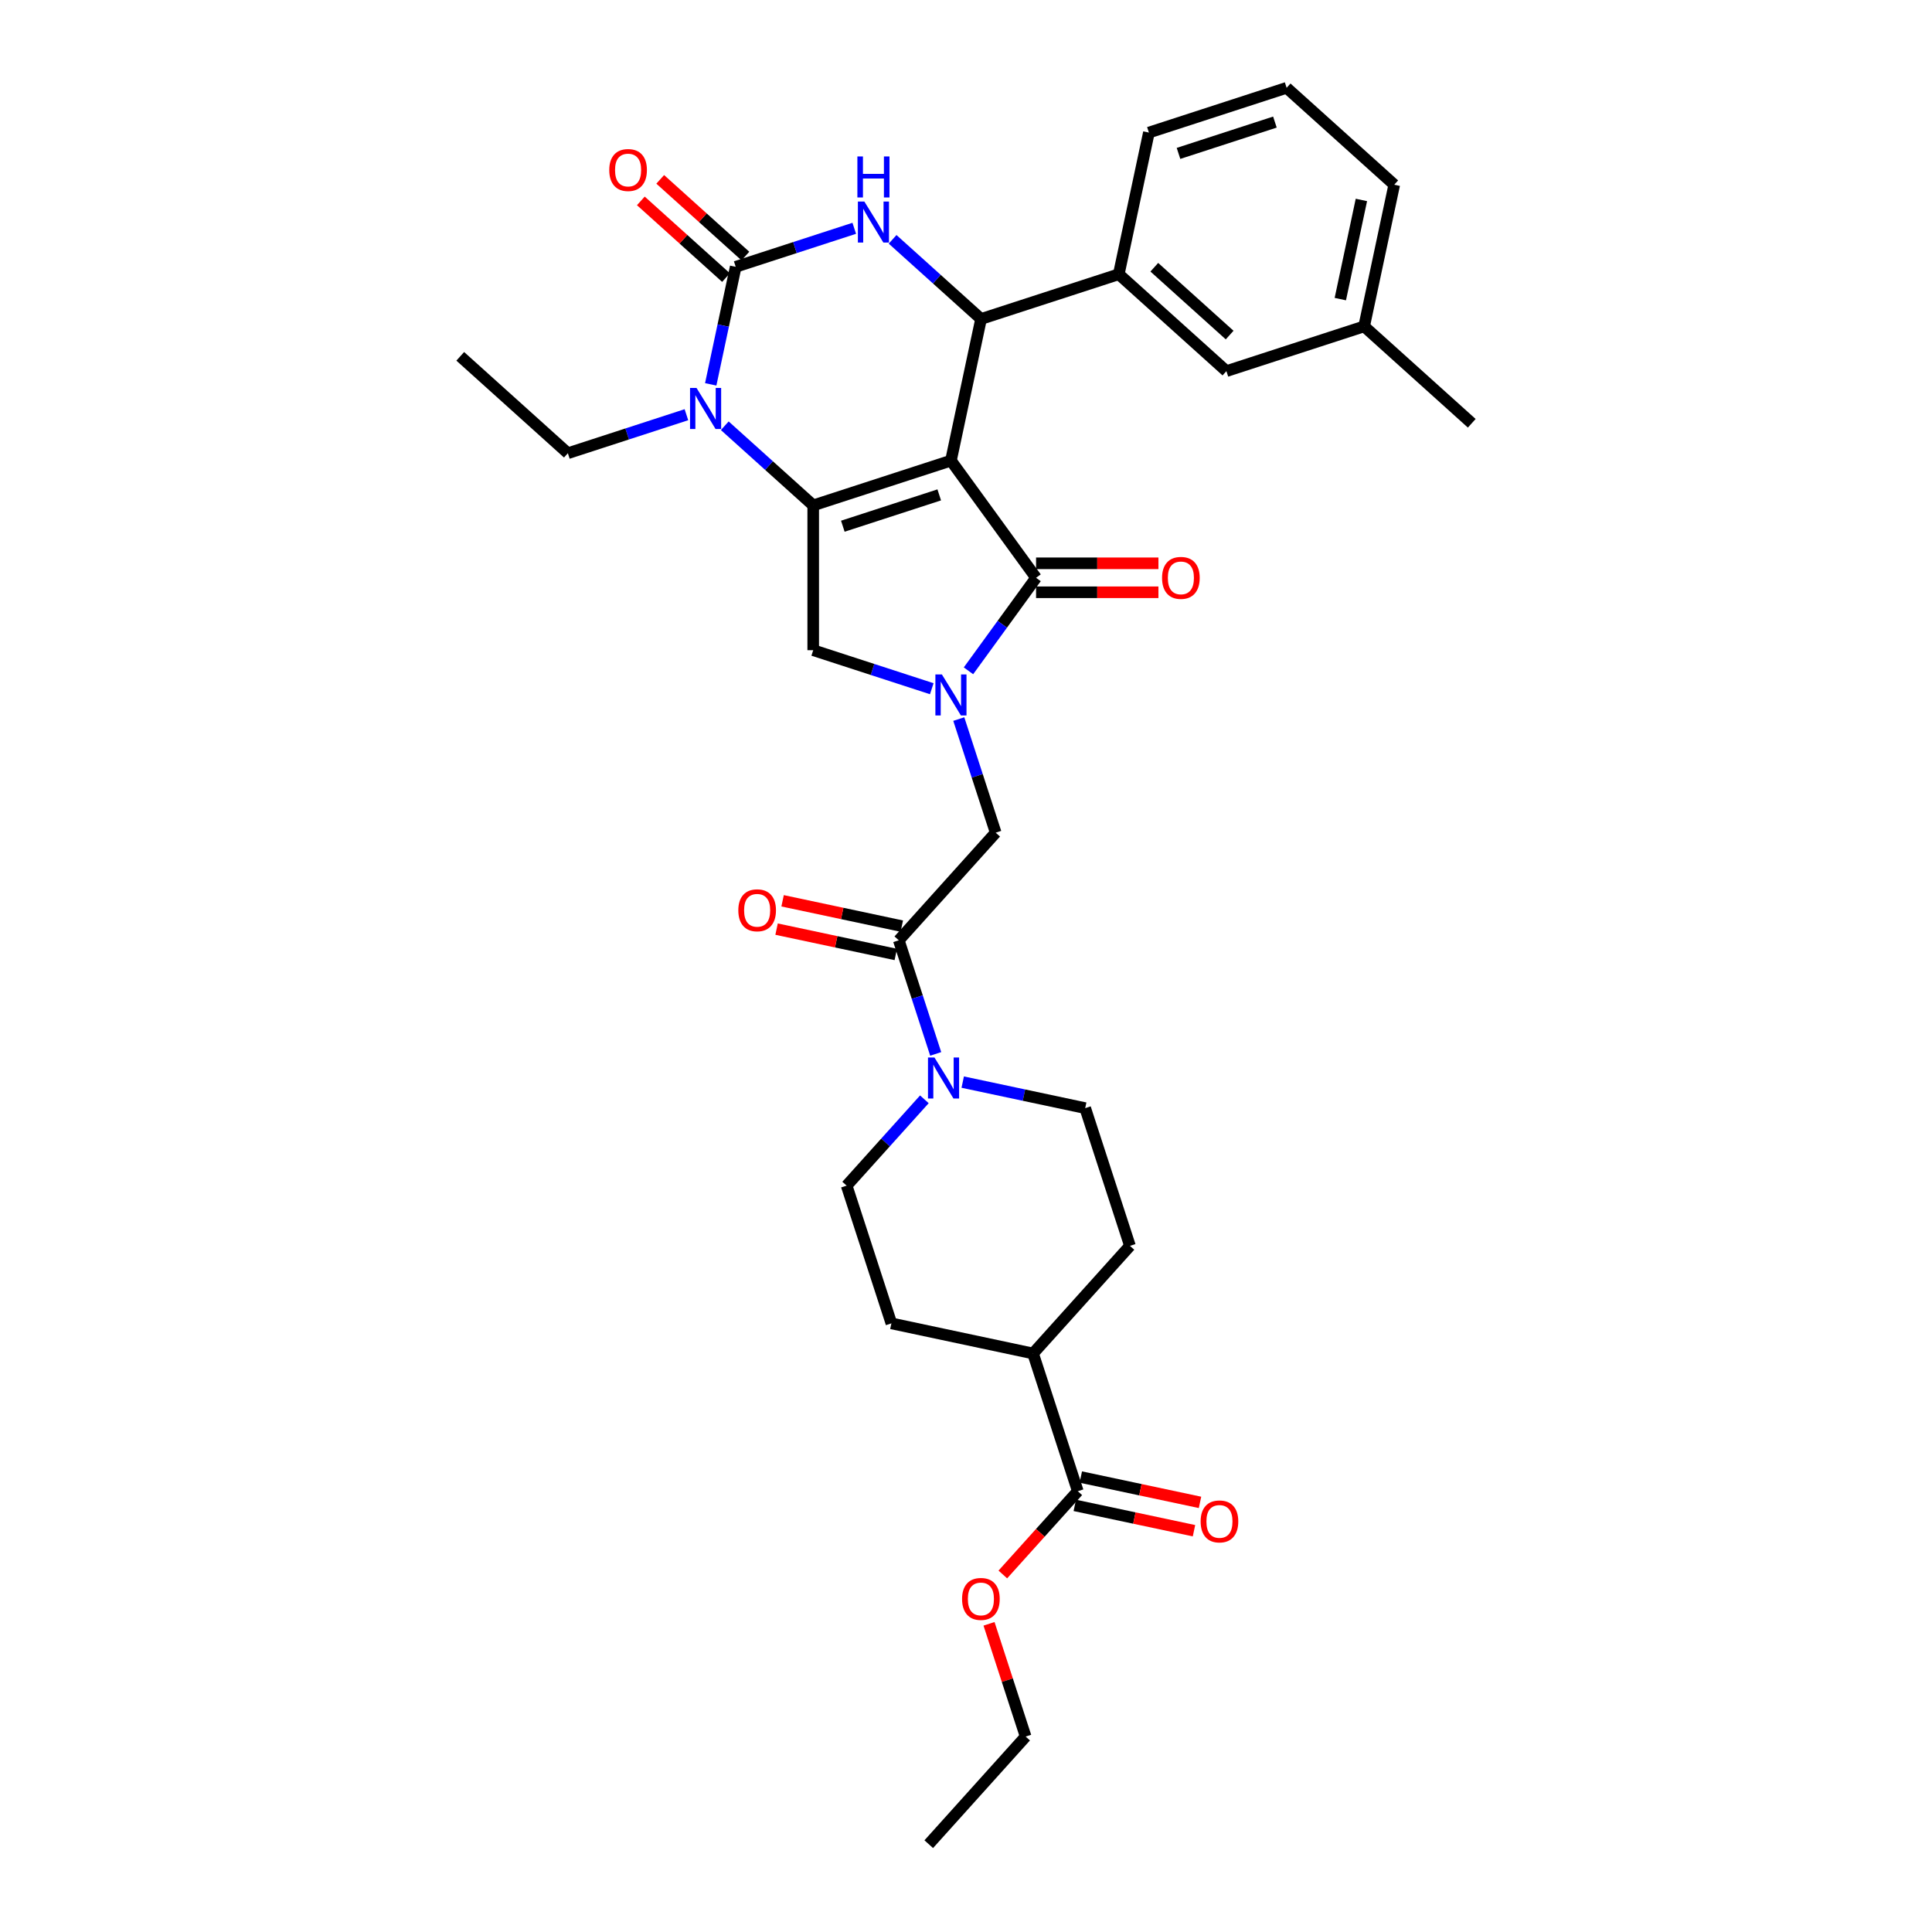 <?xml version='1.0' encoding='iso-8859-1'?>
<svg version='1.1' baseProfile='full'
              xmlns='http://www.w3.org/2000/svg'
                      xmlns:rdkit='http://www.rdkit.org/xml'
                      xmlns:xlink='http://www.w3.org/1999/xlink'
                  xml:space='preserve'
width='1000px' height='1000px' viewBox='0 0 1000 1000'>
<!-- END OF HEADER -->
<rect style='opacity:1.0;fill:#FFFFFF;stroke:none' width='1000' height='1000' x='0' y='0'> </rect>
<path class='bond-0' d='M 492.208,238.419 L 420.919,261.582' style='fill:none;fill-rule:evenodd;stroke:#000000;stroke-width:6px;stroke-linecap:butt;stroke-linejoin:miter;stroke-opacity:1' />
<path class='bond-0' d='M 486.147,256.151 L 436.245,272.365' style='fill:none;fill-rule:evenodd;stroke:#000000;stroke-width:6px;stroke-linecap:butt;stroke-linejoin:miter;stroke-opacity:1' />
<path class='bond-1' d='M 492.208,238.419 L 536.266,299.061' style='fill:none;fill-rule:evenodd;stroke:#000000;stroke-width:6px;stroke-linecap:butt;stroke-linejoin:miter;stroke-opacity:1' />
<path class='bond-4' d='M 492.208,238.419 L 507.792,165.1' style='fill:none;fill-rule:evenodd;stroke:#000000;stroke-width:6px;stroke-linecap:butt;stroke-linejoin:miter;stroke-opacity:1' />
<path class='bond-5' d='M 420.919,261.582 L 398.029,240.972' style='fill:none;fill-rule:evenodd;stroke:#000000;stroke-width:6px;stroke-linecap:butt;stroke-linejoin:miter;stroke-opacity:1' />
<path class='bond-5' d='M 398.029,240.972 L 375.14,220.362' style='fill:none;fill-rule:evenodd;stroke:#0000FF;stroke-width:6px;stroke-linecap:butt;stroke-linejoin:miter;stroke-opacity:1' />
<path class='bond-7' d='M 420.919,261.582 L 420.919,336.539' style='fill:none;fill-rule:evenodd;stroke:#000000;stroke-width:6px;stroke-linecap:butt;stroke-linejoin:miter;stroke-opacity:1' />
<path class='bond-3' d='M 536.266,299.061 L 518.774,323.138' style='fill:none;fill-rule:evenodd;stroke:#000000;stroke-width:6px;stroke-linecap:butt;stroke-linejoin:miter;stroke-opacity:1' />
<path class='bond-3' d='M 518.774,323.138 L 501.281,347.214' style='fill:none;fill-rule:evenodd;stroke:#0000FF;stroke-width:6px;stroke-linecap:butt;stroke-linejoin:miter;stroke-opacity:1' />
<path class='bond-14' d='M 536.266,306.556 L 567.936,306.556' style='fill:none;fill-rule:evenodd;stroke:#000000;stroke-width:6px;stroke-linecap:butt;stroke-linejoin:miter;stroke-opacity:1' />
<path class='bond-14' d='M 567.936,306.556 L 599.605,306.556' style='fill:none;fill-rule:evenodd;stroke:#FF0000;stroke-width:6px;stroke-linecap:butt;stroke-linejoin:miter;stroke-opacity:1' />
<path class='bond-14' d='M 536.266,291.565 L 567.936,291.565' style='fill:none;fill-rule:evenodd;stroke:#000000;stroke-width:6px;stroke-linecap:butt;stroke-linejoin:miter;stroke-opacity:1' />
<path class='bond-14' d='M 567.936,291.565 L 599.605,291.565' style='fill:none;fill-rule:evenodd;stroke:#FF0000;stroke-width:6px;stroke-linecap:butt;stroke-linejoin:miter;stroke-opacity:1' />
<path class='bond-2' d='M 380.8,138.107 L 374.335,168.522' style='fill:none;fill-rule:evenodd;stroke:#000000;stroke-width:6px;stroke-linecap:butt;stroke-linejoin:miter;stroke-opacity:1' />
<path class='bond-2' d='M 374.335,168.522 L 367.87,198.938' style='fill:none;fill-rule:evenodd;stroke:#0000FF;stroke-width:6px;stroke-linecap:butt;stroke-linejoin:miter;stroke-opacity:1' />
<path class='bond-13' d='M 385.815,132.536 L 363.772,112.689' style='fill:none;fill-rule:evenodd;stroke:#000000;stroke-width:6px;stroke-linecap:butt;stroke-linejoin:miter;stroke-opacity:1' />
<path class='bond-13' d='M 363.772,112.689 L 341.73,92.841' style='fill:none;fill-rule:evenodd;stroke:#FF0000;stroke-width:6px;stroke-linecap:butt;stroke-linejoin:miter;stroke-opacity:1' />
<path class='bond-13' d='M 375.784,143.677 L 353.741,123.83' style='fill:none;fill-rule:evenodd;stroke:#000000;stroke-width:6px;stroke-linecap:butt;stroke-linejoin:miter;stroke-opacity:1' />
<path class='bond-13' d='M 353.741,123.83 L 331.698,103.982' style='fill:none;fill-rule:evenodd;stroke:#FF0000;stroke-width:6px;stroke-linecap:butt;stroke-linejoin:miter;stroke-opacity:1' />
<path class='bond-34' d='M 380.8,138.107 L 411.482,128.137' style='fill:none;fill-rule:evenodd;stroke:#000000;stroke-width:6px;stroke-linecap:butt;stroke-linejoin:miter;stroke-opacity:1' />
<path class='bond-34' d='M 411.482,128.137 L 442.164,118.168' style='fill:none;fill-rule:evenodd;stroke:#0000FF;stroke-width:6px;stroke-linecap:butt;stroke-linejoin:miter;stroke-opacity:1' />
<path class='bond-10' d='M 496.265,372.19 L 505.818,401.59' style='fill:none;fill-rule:evenodd;stroke:#0000FF;stroke-width:6px;stroke-linecap:butt;stroke-linejoin:miter;stroke-opacity:1' />
<path class='bond-10' d='M 505.818,401.59 L 515.371,430.991' style='fill:none;fill-rule:evenodd;stroke:#000000;stroke-width:6px;stroke-linecap:butt;stroke-linejoin:miter;stroke-opacity:1' />
<path class='bond-33' d='M 482.283,356.478 L 451.601,346.508' style='fill:none;fill-rule:evenodd;stroke:#0000FF;stroke-width:6px;stroke-linecap:butt;stroke-linejoin:miter;stroke-opacity:1' />
<path class='bond-33' d='M 451.601,346.508 L 420.919,336.539' style='fill:none;fill-rule:evenodd;stroke:#000000;stroke-width:6px;stroke-linecap:butt;stroke-linejoin:miter;stroke-opacity:1' />
<path class='bond-6' d='M 507.792,165.1 L 484.902,144.49' style='fill:none;fill-rule:evenodd;stroke:#000000;stroke-width:6px;stroke-linecap:butt;stroke-linejoin:miter;stroke-opacity:1' />
<path class='bond-6' d='M 484.902,144.49 L 462.013,123.88' style='fill:none;fill-rule:evenodd;stroke:#0000FF;stroke-width:6px;stroke-linecap:butt;stroke-linejoin:miter;stroke-opacity:1' />
<path class='bond-11' d='M 507.792,165.1 L 579.081,141.937' style='fill:none;fill-rule:evenodd;stroke:#000000;stroke-width:6px;stroke-linecap:butt;stroke-linejoin:miter;stroke-opacity:1' />
<path class='bond-23' d='M 355.291,214.651 L 324.609,224.62' style='fill:none;fill-rule:evenodd;stroke:#0000FF;stroke-width:6px;stroke-linecap:butt;stroke-linejoin:miter;stroke-opacity:1' />
<path class='bond-23' d='M 324.609,224.62 L 293.927,234.589' style='fill:none;fill-rule:evenodd;stroke:#000000;stroke-width:6px;stroke-linecap:butt;stroke-linejoin:miter;stroke-opacity:1' />
<path class='bond-8' d='M 465.215,486.695 L 515.371,430.991' style='fill:none;fill-rule:evenodd;stroke:#000000;stroke-width:6px;stroke-linecap:butt;stroke-linejoin:miter;stroke-opacity:1' />
<path class='bond-9' d='M 465.215,486.695 L 474.767,516.095' style='fill:none;fill-rule:evenodd;stroke:#000000;stroke-width:6px;stroke-linecap:butt;stroke-linejoin:miter;stroke-opacity:1' />
<path class='bond-9' d='M 474.767,516.095 L 484.32,545.495' style='fill:none;fill-rule:evenodd;stroke:#0000FF;stroke-width:6px;stroke-linecap:butt;stroke-linejoin:miter;stroke-opacity:1' />
<path class='bond-18' d='M 466.773,479.363 L 435.923,472.805' style='fill:none;fill-rule:evenodd;stroke:#000000;stroke-width:6px;stroke-linecap:butt;stroke-linejoin:miter;stroke-opacity:1' />
<path class='bond-18' d='M 435.923,472.805 L 405.072,466.248' style='fill:none;fill-rule:evenodd;stroke:#FF0000;stroke-width:6px;stroke-linecap:butt;stroke-linejoin:miter;stroke-opacity:1' />
<path class='bond-18' d='M 463.656,494.027 L 432.806,487.469' style='fill:none;fill-rule:evenodd;stroke:#000000;stroke-width:6px;stroke-linecap:butt;stroke-linejoin:miter;stroke-opacity:1' />
<path class='bond-18' d='M 432.806,487.469 L 401.955,480.912' style='fill:none;fill-rule:evenodd;stroke:#FF0000;stroke-width:6px;stroke-linecap:butt;stroke-linejoin:miter;stroke-opacity:1' />
<path class='bond-16' d='M 478.453,569.005 L 458.337,591.346' style='fill:none;fill-rule:evenodd;stroke:#0000FF;stroke-width:6px;stroke-linecap:butt;stroke-linejoin:miter;stroke-opacity:1' />
<path class='bond-16' d='M 458.337,591.346 L 438.222,613.687' style='fill:none;fill-rule:evenodd;stroke:#000000;stroke-width:6px;stroke-linecap:butt;stroke-linejoin:miter;stroke-opacity:1' />
<path class='bond-17' d='M 498.302,560.093 L 529.999,566.83' style='fill:none;fill-rule:evenodd;stroke:#0000FF;stroke-width:6px;stroke-linecap:butt;stroke-linejoin:miter;stroke-opacity:1' />
<path class='bond-17' d='M 529.999,566.83 L 561.697,573.568' style='fill:none;fill-rule:evenodd;stroke:#000000;stroke-width:6px;stroke-linecap:butt;stroke-linejoin:miter;stroke-opacity:1' />
<path class='bond-19' d='M 579.081,141.937 L 634.785,192.093' style='fill:none;fill-rule:evenodd;stroke:#000000;stroke-width:6px;stroke-linecap:butt;stroke-linejoin:miter;stroke-opacity:1' />
<path class='bond-19' d='M 597.468,138.319 L 636.46,173.429' style='fill:none;fill-rule:evenodd;stroke:#000000;stroke-width:6px;stroke-linecap:butt;stroke-linejoin:miter;stroke-opacity:1' />
<path class='bond-26' d='M 579.081,141.937 L 594.665,68.618' style='fill:none;fill-rule:evenodd;stroke:#000000;stroke-width:6px;stroke-linecap:butt;stroke-linejoin:miter;stroke-opacity:1' />
<path class='bond-12' d='M 557.867,771.849 L 534.704,700.56' style='fill:none;fill-rule:evenodd;stroke:#000000;stroke-width:6px;stroke-linecap:butt;stroke-linejoin:miter;stroke-opacity:1' />
<path class='bond-20' d='M 556.308,779.181 L 587.159,785.738' style='fill:none;fill-rule:evenodd;stroke:#000000;stroke-width:6px;stroke-linecap:butt;stroke-linejoin:miter;stroke-opacity:1' />
<path class='bond-20' d='M 587.159,785.738 L 618.009,792.296' style='fill:none;fill-rule:evenodd;stroke:#FF0000;stroke-width:6px;stroke-linecap:butt;stroke-linejoin:miter;stroke-opacity:1' />
<path class='bond-20' d='M 559.425,764.517 L 590.276,771.074' style='fill:none;fill-rule:evenodd;stroke:#000000;stroke-width:6px;stroke-linecap:butt;stroke-linejoin:miter;stroke-opacity:1' />
<path class='bond-20' d='M 590.276,771.074 L 621.126,777.632' style='fill:none;fill-rule:evenodd;stroke:#FF0000;stroke-width:6px;stroke-linecap:butt;stroke-linejoin:miter;stroke-opacity:1' />
<path class='bond-24' d='M 557.867,771.849 L 538.465,793.397' style='fill:none;fill-rule:evenodd;stroke:#000000;stroke-width:6px;stroke-linecap:butt;stroke-linejoin:miter;stroke-opacity:1' />
<path class='bond-24' d='M 538.465,793.397 L 519.063,814.945' style='fill:none;fill-rule:evenodd;stroke:#FF0000;stroke-width:6px;stroke-linecap:butt;stroke-linejoin:miter;stroke-opacity:1' />
<path class='bond-15' d='M 534.704,700.56 L 461.385,684.976' style='fill:none;fill-rule:evenodd;stroke:#000000;stroke-width:6px;stroke-linecap:butt;stroke-linejoin:miter;stroke-opacity:1' />
<path class='bond-36' d='M 534.704,700.56 L 584.86,644.856' style='fill:none;fill-rule:evenodd;stroke:#000000;stroke-width:6px;stroke-linecap:butt;stroke-linejoin:miter;stroke-opacity:1' />
<path class='bond-21' d='M 438.222,613.687 L 461.385,684.976' style='fill:none;fill-rule:evenodd;stroke:#000000;stroke-width:6px;stroke-linecap:butt;stroke-linejoin:miter;stroke-opacity:1' />
<path class='bond-22' d='M 561.697,573.568 L 584.86,644.856' style='fill:none;fill-rule:evenodd;stroke:#000000;stroke-width:6px;stroke-linecap:butt;stroke-linejoin:miter;stroke-opacity:1' />
<path class='bond-25' d='M 634.785,192.093 L 706.073,168.93' style='fill:none;fill-rule:evenodd;stroke:#000000;stroke-width:6px;stroke-linecap:butt;stroke-linejoin:miter;stroke-opacity:1' />
<path class='bond-31' d='M 293.927,234.589 L 238.223,184.433' style='fill:none;fill-rule:evenodd;stroke:#000000;stroke-width:6px;stroke-linecap:butt;stroke-linejoin:miter;stroke-opacity:1' />
<path class='bond-29' d='M 511.914,840.491 L 521.394,869.666' style='fill:none;fill-rule:evenodd;stroke:#FF0000;stroke-width:6px;stroke-linecap:butt;stroke-linejoin:miter;stroke-opacity:1' />
<path class='bond-29' d='M 521.394,869.666 L 530.874,898.841' style='fill:none;fill-rule:evenodd;stroke:#000000;stroke-width:6px;stroke-linecap:butt;stroke-linejoin:miter;stroke-opacity:1' />
<path class='bond-30' d='M 706.073,168.93 L 761.777,219.086' style='fill:none;fill-rule:evenodd;stroke:#000000;stroke-width:6px;stroke-linecap:butt;stroke-linejoin:miter;stroke-opacity:1' />
<path class='bond-35' d='M 706.073,168.93 L 721.658,95.611' style='fill:none;fill-rule:evenodd;stroke:#000000;stroke-width:6px;stroke-linecap:butt;stroke-linejoin:miter;stroke-opacity:1' />
<path class='bond-35' d='M 693.747,154.815 L 704.656,103.492' style='fill:none;fill-rule:evenodd;stroke:#000000;stroke-width:6px;stroke-linecap:butt;stroke-linejoin:miter;stroke-opacity:1' />
<path class='bond-27' d='M 594.665,68.618 L 665.954,45.455' style='fill:none;fill-rule:evenodd;stroke:#000000;stroke-width:6px;stroke-linecap:butt;stroke-linejoin:miter;stroke-opacity:1' />
<path class='bond-27' d='M 609.991,79.401 L 659.893,63.187' style='fill:none;fill-rule:evenodd;stroke:#000000;stroke-width:6px;stroke-linecap:butt;stroke-linejoin:miter;stroke-opacity:1' />
<path class='bond-28' d='M 665.954,45.455 L 721.658,95.611' style='fill:none;fill-rule:evenodd;stroke:#000000;stroke-width:6px;stroke-linecap:butt;stroke-linejoin:miter;stroke-opacity:1' />
<path class='bond-32' d='M 530.874,898.841 L 480.718,954.545' style='fill:none;fill-rule:evenodd;stroke:#000000;stroke-width:6px;stroke-linecap:butt;stroke-linejoin:miter;stroke-opacity:1' />
<path  class='atom-4' d='M 487.515 349.088
L 494.471 360.332
Q 495.161 361.441, 496.27 363.45
Q 497.38 365.459, 497.44 365.579
L 497.44 349.088
L 500.258 349.088
L 500.258 370.316
L 497.35 370.316
L 489.884 358.023
Q 489.015 356.584, 488.085 354.935
Q 487.186 353.286, 486.916 352.776
L 486.916 370.316
L 484.157 370.316
L 484.157 349.088
L 487.515 349.088
' fill='#0000FF'/>
<path  class='atom-6' d='M 360.523 200.812
L 367.479 212.056
Q 368.169 213.165, 369.278 215.174
Q 370.387 217.183, 370.447 217.303
L 370.447 200.812
L 373.266 200.812
L 373.266 222.04
L 370.357 222.04
L 362.892 209.747
Q 362.022 208.308, 361.093 206.659
Q 360.193 205.01, 359.923 204.5
L 359.923 222.04
L 357.165 222.04
L 357.165 200.812
L 360.523 200.812
' fill='#0000FF'/>
<path  class='atom-7' d='M 447.396 104.33
L 454.352 115.573
Q 455.042 116.683, 456.151 118.692
Q 457.26 120.7, 457.32 120.82
L 457.32 104.33
L 460.139 104.33
L 460.139 125.558
L 457.23 125.558
L 449.765 113.265
Q 448.895 111.825, 447.966 110.176
Q 447.066 108.527, 446.796 108.018
L 446.796 125.558
L 444.038 125.558
L 444.038 104.33
L 447.396 104.33
' fill='#0000FF'/>
<path  class='atom-7' d='M 443.783 80.979
L 446.661 80.979
L 446.661 90.004
L 457.515 90.004
L 457.515 80.979
L 460.393 80.979
L 460.393 102.207
L 457.515 102.207
L 457.515 92.403
L 446.661 92.403
L 446.661 102.207
L 443.783 102.207
L 443.783 80.979
' fill='#0000FF'/>
<path  class='atom-10' d='M 483.685 547.369
L 490.641 558.613
Q 491.331 559.722, 492.44 561.731
Q 493.55 563.74, 493.61 563.86
L 493.61 547.369
L 496.428 547.369
L 496.428 568.597
L 493.52 568.597
L 486.054 556.304
Q 485.185 554.865, 484.255 553.216
Q 483.356 551.567, 483.086 551.057
L 483.086 568.597
L 480.327 568.597
L 480.327 547.369
L 483.685 547.369
' fill='#0000FF'/>
<path  class='atom-14' d='M 315.351 88.01
Q 315.351 82.913, 317.87 80.065
Q 320.388 77.217, 325.096 77.217
Q 329.803 77.217, 332.322 80.065
Q 334.84 82.913, 334.84 88.01
Q 334.84 93.168, 332.292 96.106
Q 329.743 99.014, 325.096 99.014
Q 320.418 99.014, 317.87 96.106
Q 315.351 93.198, 315.351 88.01
M 325.096 96.616
Q 328.334 96.616, 330.073 94.457
Q 331.842 92.268, 331.842 88.01
Q 331.842 83.843, 330.073 81.744
Q 328.334 79.615, 325.096 79.615
Q 321.857 79.615, 320.089 81.714
Q 318.349 83.813, 318.349 88.01
Q 318.349 92.298, 320.089 94.457
Q 321.857 96.616, 325.096 96.616
' fill='#FF0000'/>
<path  class='atom-15' d='M 601.479 299.121
Q 601.479 294.024, 603.998 291.175
Q 606.516 288.327, 611.224 288.327
Q 615.931 288.327, 618.45 291.175
Q 620.968 294.024, 620.968 299.121
Q 620.968 304.278, 618.42 307.216
Q 615.871 310.124, 611.224 310.124
Q 606.546 310.124, 603.998 307.216
Q 601.479 304.308, 601.479 299.121
M 611.224 307.726
Q 614.462 307.726, 616.201 305.567
Q 617.97 303.378, 617.97 299.121
Q 617.97 294.953, 616.201 292.854
Q 614.462 290.725, 611.224 290.725
Q 607.986 290.725, 606.217 292.824
Q 604.478 294.923, 604.478 299.121
Q 604.478 303.408, 606.217 305.567
Q 607.986 307.726, 611.224 307.726
' fill='#FF0000'/>
<path  class='atom-19' d='M 382.151 471.17
Q 382.151 466.073, 384.67 463.225
Q 387.188 460.376, 391.895 460.376
Q 396.603 460.376, 399.121 463.225
Q 401.64 466.073, 401.64 471.17
Q 401.64 476.327, 399.091 479.266
Q 396.543 482.174, 391.895 482.174
Q 387.218 482.174, 384.67 479.266
Q 382.151 476.357, 382.151 471.17
M 391.895 479.775
Q 395.134 479.775, 396.873 477.617
Q 398.642 475.428, 398.642 471.17
Q 398.642 467.003, 396.873 464.904
Q 395.134 462.775, 391.895 462.775
Q 388.657 462.775, 386.888 464.874
Q 385.149 466.973, 385.149 471.17
Q 385.149 475.458, 386.888 477.617
Q 388.657 479.775, 391.895 479.775
' fill='#FF0000'/>
<path  class='atom-21' d='M 621.442 787.493
Q 621.442 782.396, 623.96 779.548
Q 626.479 776.699, 631.186 776.699
Q 635.893 776.699, 638.412 779.548
Q 640.93 782.396, 640.93 787.493
Q 640.93 792.65, 638.382 795.589
Q 635.833 798.497, 631.186 798.497
Q 626.509 798.497, 623.96 795.589
Q 621.442 792.68, 621.442 787.493
M 631.186 796.098
Q 634.424 796.098, 636.163 793.94
Q 637.932 791.751, 637.932 787.493
Q 637.932 783.326, 636.163 781.227
Q 634.424 779.098, 631.186 779.098
Q 627.948 779.098, 626.179 781.197
Q 624.44 783.296, 624.44 787.493
Q 624.44 791.781, 626.179 793.94
Q 627.948 796.098, 631.186 796.098
' fill='#FF0000'/>
<path  class='atom-25' d='M 497.966 827.613
Q 497.966 822.516, 500.485 819.667
Q 503.003 816.819, 507.711 816.819
Q 512.418 816.819, 514.937 819.667
Q 517.455 822.516, 517.455 827.613
Q 517.455 832.77, 514.907 835.708
Q 512.358 838.617, 507.711 838.617
Q 503.033 838.617, 500.485 835.708
Q 497.966 832.8, 497.966 827.613
M 507.711 836.218
Q 510.949 836.218, 512.688 834.059
Q 514.457 831.87, 514.457 827.613
Q 514.457 823.445, 512.688 821.346
Q 510.949 819.218, 507.711 819.218
Q 504.473 819.218, 502.704 821.316
Q 500.965 823.415, 500.965 827.613
Q 500.965 831.9, 502.704 834.059
Q 504.473 836.218, 507.711 836.218
' fill='#FF0000'/>
</svg>
